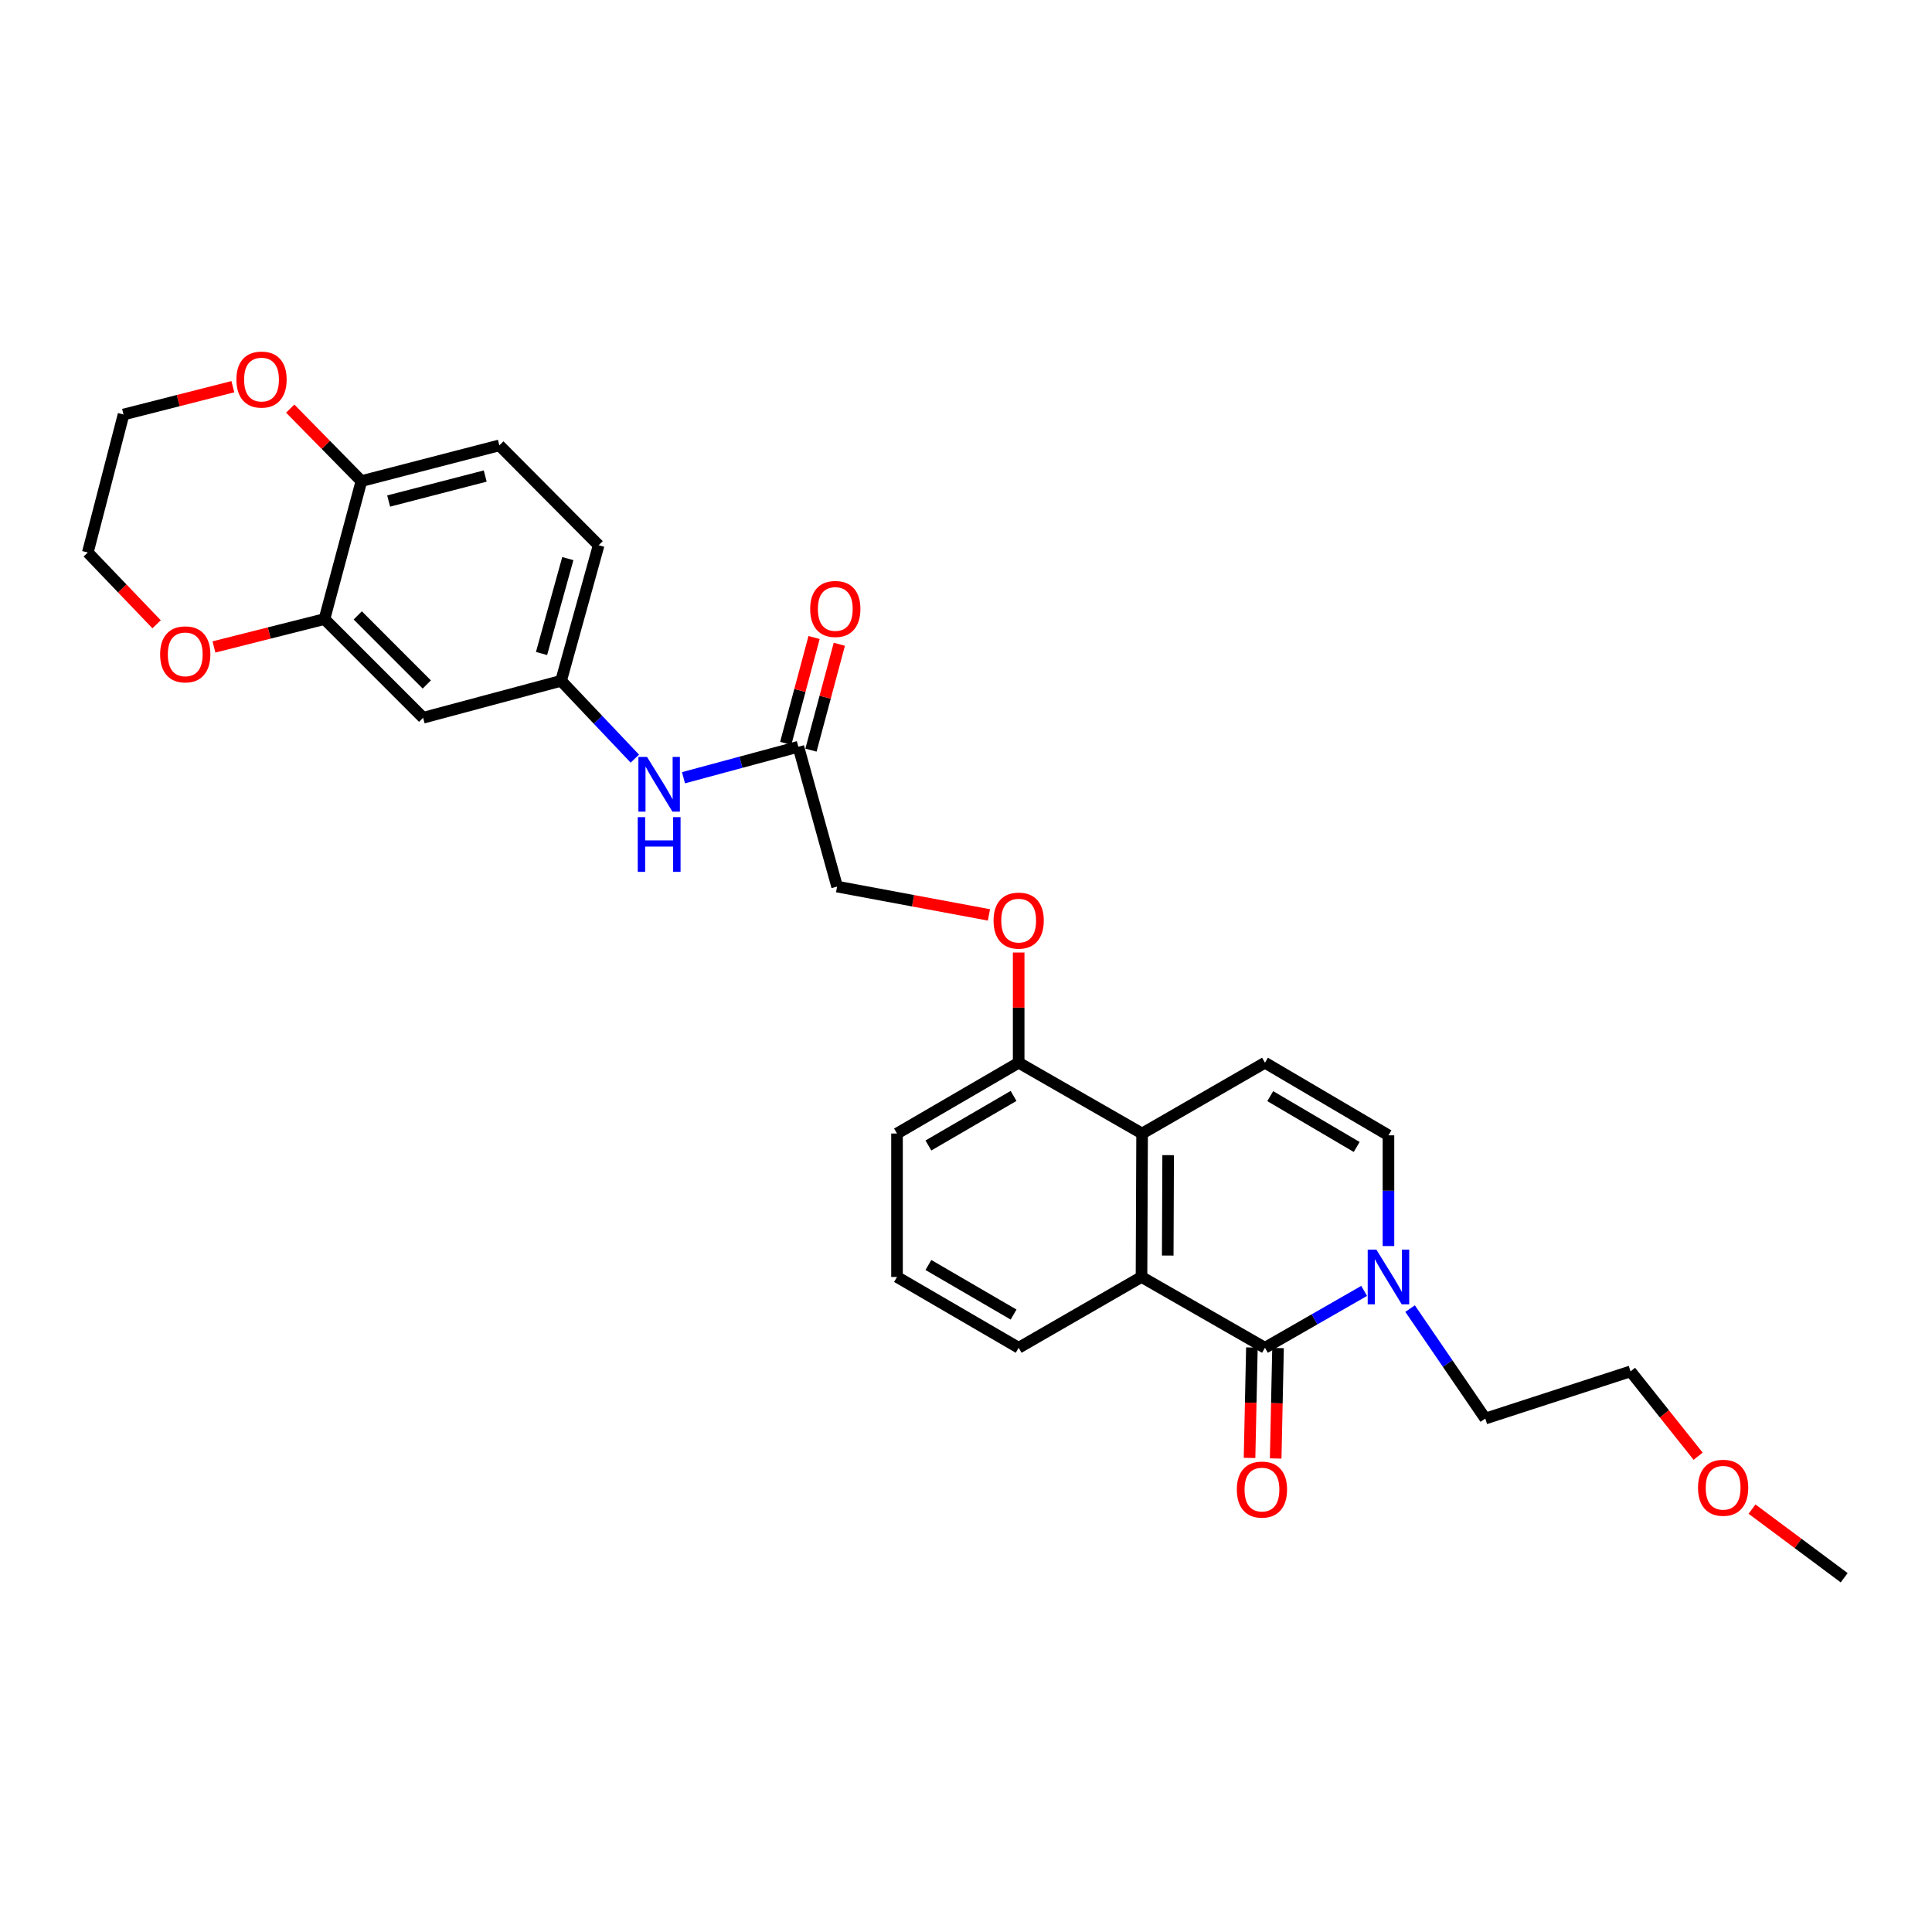 <?xml version='1.0' encoding='iso-8859-1'?>
<svg version='1.1' baseProfile='full'
              xmlns='http://www.w3.org/2000/svg'
                      xmlns:rdkit='http://www.rdkit.org/xml'
                      xmlns:xlink='http://www.w3.org/1999/xlink'
                  xml:space='preserve'
width='1000px' height='1000px' viewBox='0 0 1000 1000'>
<!-- END OF HEADER -->
<rect style='opacity:1.0;fill:#FFFFFF;stroke:none' width='1000' height='1000' x='0' y='0'> </rect>
<path class='bond-0' d='M 654.745,697.602 L 590.841,660.953' style='fill:none;fill-rule:evenodd;stroke:#000000;stroke-width:6px;stroke-linecap:butt;stroke-linejoin:miter;stroke-opacity:1' />
<path class='bond-1' d='M 654.745,697.602 L 680.413,682.885' style='fill:none;fill-rule:evenodd;stroke:#000000;stroke-width:6px;stroke-linecap:butt;stroke-linejoin:miter;stroke-opacity:1' />
<path class='bond-1' d='M 680.413,682.885 L 706.081,668.167' style='fill:none;fill-rule:evenodd;stroke:#0000FF;stroke-width:6px;stroke-linecap:butt;stroke-linejoin:miter;stroke-opacity:1' />
<path class='bond-10' d='M 647.982,697.458 L 647.372,726.038' style='fill:none;fill-rule:evenodd;stroke:#000000;stroke-width:6px;stroke-linecap:butt;stroke-linejoin:miter;stroke-opacity:1' />
<path class='bond-10' d='M 647.372,726.038 L 646.763,754.618' style='fill:none;fill-rule:evenodd;stroke:#FF0000;stroke-width:6px;stroke-linecap:butt;stroke-linejoin:miter;stroke-opacity:1' />
<path class='bond-10' d='M 661.508,697.747 L 660.898,726.327' style='fill:none;fill-rule:evenodd;stroke:#000000;stroke-width:6px;stroke-linecap:butt;stroke-linejoin:miter;stroke-opacity:1' />
<path class='bond-10' d='M 660.898,726.327 L 660.289,754.907' style='fill:none;fill-rule:evenodd;stroke:#FF0000;stroke-width:6px;stroke-linecap:butt;stroke-linejoin:miter;stroke-opacity:1' />
<path class='bond-2' d='M 590.841,660.953 L 591.15,586.708' style='fill:none;fill-rule:evenodd;stroke:#000000;stroke-width:6px;stroke-linecap:butt;stroke-linejoin:miter;stroke-opacity:1' />
<path class='bond-2' d='M 604.417,649.872 L 604.633,597.901' style='fill:none;fill-rule:evenodd;stroke:#000000;stroke-width:6px;stroke-linecap:butt;stroke-linejoin:miter;stroke-opacity:1' />
<path class='bond-20' d='M 590.841,660.953 L 527.261,697.602' style='fill:none;fill-rule:evenodd;stroke:#000000;stroke-width:6px;stroke-linecap:butt;stroke-linejoin:miter;stroke-opacity:1' />
<path class='bond-4' d='M 718.663,644.96 L 718.663,616.304' style='fill:none;fill-rule:evenodd;stroke:#0000FF;stroke-width:6px;stroke-linecap:butt;stroke-linejoin:miter;stroke-opacity:1' />
<path class='bond-4' d='M 718.663,616.304 L 718.663,587.647' style='fill:none;fill-rule:evenodd;stroke:#000000;stroke-width:6px;stroke-linecap:butt;stroke-linejoin:miter;stroke-opacity:1' />
<path class='bond-21' d='M 729.863,677.333 L 749.322,705.792' style='fill:none;fill-rule:evenodd;stroke:#0000FF;stroke-width:6px;stroke-linecap:butt;stroke-linejoin:miter;stroke-opacity:1' />
<path class='bond-21' d='M 749.322,705.792 L 768.781,734.252' style='fill:none;fill-rule:evenodd;stroke:#000000;stroke-width:6px;stroke-linecap:butt;stroke-linejoin:miter;stroke-opacity:1' />
<path class='bond-11' d='M 591.15,586.708 L 527.261,550.058' style='fill:none;fill-rule:evenodd;stroke:#000000;stroke-width:6px;stroke-linecap:butt;stroke-linejoin:miter;stroke-opacity:1' />
<path class='bond-29' d='M 591.15,586.708 L 654.745,550.058' style='fill:none;fill-rule:evenodd;stroke:#000000;stroke-width:6px;stroke-linecap:butt;stroke-linejoin:miter;stroke-opacity:1' />
<path class='bond-3' d='M 654.745,550.058 L 718.663,587.647' style='fill:none;fill-rule:evenodd;stroke:#000000;stroke-width:6px;stroke-linecap:butt;stroke-linejoin:miter;stroke-opacity:1' />
<path class='bond-3' d='M 657.474,567.359 L 702.217,593.671' style='fill:none;fill-rule:evenodd;stroke:#000000;stroke-width:6px;stroke-linecap:butt;stroke-linejoin:miter;stroke-opacity:1' />
<path class='bond-5' d='M 167.939,320.429 L 219.005,371.51' style='fill:none;fill-rule:evenodd;stroke:#000000;stroke-width:6px;stroke-linecap:butt;stroke-linejoin:miter;stroke-opacity:1' />
<path class='bond-5' d='M 185.167,318.526 L 220.913,354.282' style='fill:none;fill-rule:evenodd;stroke:#000000;stroke-width:6px;stroke-linecap:butt;stroke-linejoin:miter;stroke-opacity:1' />
<path class='bond-13' d='M 167.939,320.429 L 139.339,327.646' style='fill:none;fill-rule:evenodd;stroke:#000000;stroke-width:6px;stroke-linecap:butt;stroke-linejoin:miter;stroke-opacity:1' />
<path class='bond-13' d='M 139.339,327.646 L 110.739,334.862' style='fill:none;fill-rule:evenodd;stroke:#FF0000;stroke-width:6px;stroke-linecap:butt;stroke-linejoin:miter;stroke-opacity:1' />
<path class='bond-31' d='M 167.939,320.429 L 187.061,249.01' style='fill:none;fill-rule:evenodd;stroke:#000000;stroke-width:6px;stroke-linecap:butt;stroke-linejoin:miter;stroke-opacity:1' />
<path class='bond-6' d='M 219.005,371.51 L 290.424,352.388' style='fill:none;fill-rule:evenodd;stroke:#000000;stroke-width:6px;stroke-linecap:butt;stroke-linejoin:miter;stroke-opacity:1' />
<path class='bond-7' d='M 413.225,386.52 L 433.278,458.894' style='fill:none;fill-rule:evenodd;stroke:#000000;stroke-width:6px;stroke-linecap:butt;stroke-linejoin:miter;stroke-opacity:1' />
<path class='bond-9' d='M 413.225,386.52 L 383.502,394.538' style='fill:none;fill-rule:evenodd;stroke:#000000;stroke-width:6px;stroke-linecap:butt;stroke-linejoin:miter;stroke-opacity:1' />
<path class='bond-9' d='M 383.502,394.538 L 353.78,402.556' style='fill:none;fill-rule:evenodd;stroke:#0000FF;stroke-width:6px;stroke-linecap:butt;stroke-linejoin:miter;stroke-opacity:1' />
<path class='bond-16' d='M 419.759,388.269 L 427.096,360.871' style='fill:none;fill-rule:evenodd;stroke:#000000;stroke-width:6px;stroke-linecap:butt;stroke-linejoin:miter;stroke-opacity:1' />
<path class='bond-16' d='M 427.096,360.871 L 434.433,333.473' style='fill:none;fill-rule:evenodd;stroke:#FF0000;stroke-width:6px;stroke-linecap:butt;stroke-linejoin:miter;stroke-opacity:1' />
<path class='bond-16' d='M 406.69,384.77 L 414.027,357.372' style='fill:none;fill-rule:evenodd;stroke:#000000;stroke-width:6px;stroke-linecap:butt;stroke-linejoin:miter;stroke-opacity:1' />
<path class='bond-16' d='M 414.027,357.372 L 421.364,329.973' style='fill:none;fill-rule:evenodd;stroke:#FF0000;stroke-width:6px;stroke-linecap:butt;stroke-linejoin:miter;stroke-opacity:1' />
<path class='bond-8' d='M 187.061,249.01 L 258.465,230.527' style='fill:none;fill-rule:evenodd;stroke:#000000;stroke-width:6px;stroke-linecap:butt;stroke-linejoin:miter;stroke-opacity:1' />
<path class='bond-8' d='M 201.162,259.335 L 251.145,246.397' style='fill:none;fill-rule:evenodd;stroke:#000000;stroke-width:6px;stroke-linecap:butt;stroke-linejoin:miter;stroke-opacity:1' />
<path class='bond-15' d='M 187.061,249.01 L 168.635,230.251' style='fill:none;fill-rule:evenodd;stroke:#000000;stroke-width:6px;stroke-linecap:butt;stroke-linejoin:miter;stroke-opacity:1' />
<path class='bond-15' d='M 168.635,230.251 L 150.208,211.493' style='fill:none;fill-rule:evenodd;stroke:#FF0000;stroke-width:6px;stroke-linecap:butt;stroke-linejoin:miter;stroke-opacity:1' />
<path class='bond-12' d='M 328.589,392.673 L 309.507,372.531' style='fill:none;fill-rule:evenodd;stroke:#0000FF;stroke-width:6px;stroke-linecap:butt;stroke-linejoin:miter;stroke-opacity:1' />
<path class='bond-12' d='M 309.507,372.531 L 290.424,352.388' style='fill:none;fill-rule:evenodd;stroke:#000000;stroke-width:6px;stroke-linecap:butt;stroke-linejoin:miter;stroke-opacity:1' />
<path class='bond-14' d='M 527.261,550.058 L 527.261,521.54' style='fill:none;fill-rule:evenodd;stroke:#000000;stroke-width:6px;stroke-linecap:butt;stroke-linejoin:miter;stroke-opacity:1' />
<path class='bond-14' d='M 527.261,521.54 L 527.261,493.022' style='fill:none;fill-rule:evenodd;stroke:#FF0000;stroke-width:6px;stroke-linecap:butt;stroke-linejoin:miter;stroke-opacity:1' />
<path class='bond-30' d='M 527.261,550.058 L 464.29,586.708' style='fill:none;fill-rule:evenodd;stroke:#000000;stroke-width:6px;stroke-linecap:butt;stroke-linejoin:miter;stroke-opacity:1' />
<path class='bond-30' d='M 524.621,567.249 L 480.541,592.903' style='fill:none;fill-rule:evenodd;stroke:#000000;stroke-width:6px;stroke-linecap:butt;stroke-linejoin:miter;stroke-opacity:1' />
<path class='bond-19' d='M 290.424,352.388 L 309.854,282.217' style='fill:none;fill-rule:evenodd;stroke:#000000;stroke-width:6px;stroke-linecap:butt;stroke-linejoin:miter;stroke-opacity:1' />
<path class='bond-19' d='M 280.3,338.252 L 293.901,289.132' style='fill:none;fill-rule:evenodd;stroke:#000000;stroke-width:6px;stroke-linecap:butt;stroke-linejoin:miter;stroke-opacity:1' />
<path class='bond-25' d='M 81.059,323.137 L 63.257,304.552' style='fill:none;fill-rule:evenodd;stroke:#FF0000;stroke-width:6px;stroke-linecap:butt;stroke-linejoin:miter;stroke-opacity:1' />
<path class='bond-25' d='M 63.257,304.552 L 45.455,285.967' style='fill:none;fill-rule:evenodd;stroke:#000000;stroke-width:6px;stroke-linecap:butt;stroke-linejoin:miter;stroke-opacity:1' />
<path class='bond-18' d='M 511.871,473.551 L 472.575,466.222' style='fill:none;fill-rule:evenodd;stroke:#FF0000;stroke-width:6px;stroke-linecap:butt;stroke-linejoin:miter;stroke-opacity:1' />
<path class='bond-18' d='M 472.575,466.222 L 433.278,458.894' style='fill:none;fill-rule:evenodd;stroke:#000000;stroke-width:6px;stroke-linecap:butt;stroke-linejoin:miter;stroke-opacity:1' />
<path class='bond-26' d='M 120.522,200.156 L 92.233,207.352' style='fill:none;fill-rule:evenodd;stroke:#FF0000;stroke-width:6px;stroke-linecap:butt;stroke-linejoin:miter;stroke-opacity:1' />
<path class='bond-26' d='M 92.233,207.352 L 63.944,214.548' style='fill:none;fill-rule:evenodd;stroke:#000000;stroke-width:6px;stroke-linecap:butt;stroke-linejoin:miter;stroke-opacity:1' />
<path class='bond-17' d='M 258.465,230.527 L 309.854,282.217' style='fill:none;fill-rule:evenodd;stroke:#000000;stroke-width:6px;stroke-linecap:butt;stroke-linejoin:miter;stroke-opacity:1' />
<path class='bond-22' d='M 527.261,697.602 L 464.29,660.953' style='fill:none;fill-rule:evenodd;stroke:#000000;stroke-width:6px;stroke-linecap:butt;stroke-linejoin:miter;stroke-opacity:1' />
<path class='bond-22' d='M 524.621,680.412 L 480.541,654.757' style='fill:none;fill-rule:evenodd;stroke:#000000;stroke-width:6px;stroke-linecap:butt;stroke-linejoin:miter;stroke-opacity:1' />
<path class='bond-27' d='M 768.781,734.252 L 843.966,709.824' style='fill:none;fill-rule:evenodd;stroke:#000000;stroke-width:6px;stroke-linecap:butt;stroke-linejoin:miter;stroke-opacity:1' />
<path class='bond-24' d='M 464.29,660.953 L 464.29,586.708' style='fill:none;fill-rule:evenodd;stroke:#000000;stroke-width:6px;stroke-linecap:butt;stroke-linejoin:miter;stroke-opacity:1' />
<path class='bond-23' d='M 878.949,753.734 L 861.458,731.779' style='fill:none;fill-rule:evenodd;stroke:#FF0000;stroke-width:6px;stroke-linecap:butt;stroke-linejoin:miter;stroke-opacity:1' />
<path class='bond-23' d='M 861.458,731.779 L 843.966,709.824' style='fill:none;fill-rule:evenodd;stroke:#000000;stroke-width:6px;stroke-linecap:butt;stroke-linejoin:miter;stroke-opacity:1' />
<path class='bond-28' d='M 906.843,781.112 L 930.694,798.875' style='fill:none;fill-rule:evenodd;stroke:#FF0000;stroke-width:6px;stroke-linecap:butt;stroke-linejoin:miter;stroke-opacity:1' />
<path class='bond-28' d='M 930.694,798.875 L 954.545,816.637' style='fill:none;fill-rule:evenodd;stroke:#000000;stroke-width:6px;stroke-linecap:butt;stroke-linejoin:miter;stroke-opacity:1' />
<path class='bond-32' d='M 45.455,285.967 L 63.944,214.548' style='fill:none;fill-rule:evenodd;stroke:#000000;stroke-width:6px;stroke-linecap:butt;stroke-linejoin:miter;stroke-opacity:1' />
<path  class='atom-2' d='M 712.403 646.793
L 721.683 661.793
Q 722.603 663.273, 724.083 665.953
Q 725.563 668.633, 725.643 668.793
L 725.643 646.793
L 729.403 646.793
L 729.403 675.113
L 725.523 675.113
L 715.563 658.713
Q 714.403 656.793, 713.163 654.593
Q 711.963 652.393, 711.603 651.713
L 711.603 675.113
L 707.923 675.113
L 707.923 646.793
L 712.403 646.793
' fill='#0000FF'/>
<path  class='atom-10' d='M 334.914 391.797
L 344.194 406.797
Q 345.114 408.277, 346.594 410.957
Q 348.074 413.637, 348.154 413.797
L 348.154 391.797
L 351.914 391.797
L 351.914 420.117
L 348.034 420.117
L 338.074 403.717
Q 336.914 401.797, 335.674 399.597
Q 334.474 397.397, 334.114 396.717
L 334.114 420.117
L 330.434 420.117
L 330.434 391.797
L 334.914 391.797
' fill='#0000FF'/>
<path  class='atom-10' d='M 330.094 422.949
L 333.934 422.949
L 333.934 434.989
L 348.414 434.989
L 348.414 422.949
L 352.254 422.949
L 352.254 451.269
L 348.414 451.269
L 348.414 438.189
L 333.934 438.189
L 333.934 451.269
L 330.094 451.269
L 330.094 422.949
' fill='#0000FF'/>
<path  class='atom-11' d='M 640.181 770.996
Q 640.181 764.196, 643.541 760.396
Q 646.901 756.596, 653.181 756.596
Q 659.461 756.596, 662.821 760.396
Q 666.181 764.196, 666.181 770.996
Q 666.181 777.876, 662.781 781.796
Q 659.381 785.676, 653.181 785.676
Q 646.941 785.676, 643.541 781.796
Q 640.181 777.916, 640.181 770.996
M 653.181 782.476
Q 657.501 782.476, 659.821 779.596
Q 662.181 776.676, 662.181 770.996
Q 662.181 765.436, 659.821 762.636
Q 657.501 759.796, 653.181 759.796
Q 648.861 759.796, 646.501 762.596
Q 644.181 765.396, 644.181 770.996
Q 644.181 776.716, 646.501 779.596
Q 648.861 782.476, 653.181 782.476
' fill='#FF0000'/>
<path  class='atom-14' d='M 82.881 338.691
Q 82.881 331.891, 86.241 328.091
Q 89.601 324.291, 95.881 324.291
Q 102.161 324.291, 105.521 328.091
Q 108.881 331.891, 108.881 338.691
Q 108.881 345.571, 105.481 349.491
Q 102.081 353.371, 95.881 353.371
Q 89.641 353.371, 86.241 349.491
Q 82.881 345.611, 82.881 338.691
M 95.881 350.171
Q 100.201 350.171, 102.521 347.291
Q 104.881 344.371, 104.881 338.691
Q 104.881 333.131, 102.521 330.331
Q 100.201 327.491, 95.881 327.491
Q 91.561 327.491, 89.201 330.291
Q 86.881 333.091, 86.881 338.691
Q 86.881 344.411, 89.201 347.291
Q 91.561 350.171, 95.881 350.171
' fill='#FF0000'/>
<path  class='atom-15' d='M 514.261 476.502
Q 514.261 469.702, 517.621 465.902
Q 520.981 462.102, 527.261 462.102
Q 533.541 462.102, 536.901 465.902
Q 540.261 469.702, 540.261 476.502
Q 540.261 483.382, 536.861 487.302
Q 533.461 491.182, 527.261 491.182
Q 521.021 491.182, 517.621 487.302
Q 514.261 483.422, 514.261 476.502
M 527.261 487.982
Q 531.581 487.982, 533.901 485.102
Q 536.261 482.182, 536.261 476.502
Q 536.261 470.942, 533.901 468.142
Q 531.581 465.302, 527.261 465.302
Q 522.941 465.302, 520.581 468.102
Q 518.261 470.902, 518.261 476.502
Q 518.261 482.222, 520.581 485.102
Q 522.941 487.982, 527.261 487.982
' fill='#FF0000'/>
<path  class='atom-16' d='M 122.364 196.461
Q 122.364 189.661, 125.724 185.861
Q 129.084 182.061, 135.364 182.061
Q 141.644 182.061, 145.004 185.861
Q 148.364 189.661, 148.364 196.461
Q 148.364 203.341, 144.964 207.261
Q 141.564 211.141, 135.364 211.141
Q 129.124 211.141, 125.724 207.261
Q 122.364 203.381, 122.364 196.461
M 135.364 207.941
Q 139.684 207.941, 142.004 205.061
Q 144.364 202.141, 144.364 196.461
Q 144.364 190.901, 142.004 188.101
Q 139.684 185.261, 135.364 185.261
Q 131.044 185.261, 128.684 188.061
Q 126.364 190.861, 126.364 196.461
Q 126.364 202.181, 128.684 205.061
Q 131.044 207.941, 135.364 207.941
' fill='#FF0000'/>
<path  class='atom-17' d='M 419.346 315.195
Q 419.346 308.395, 422.706 304.595
Q 426.066 300.795, 432.346 300.795
Q 438.626 300.795, 441.986 304.595
Q 445.346 308.395, 445.346 315.195
Q 445.346 322.075, 441.946 325.995
Q 438.546 329.875, 432.346 329.875
Q 426.106 329.875, 422.706 325.995
Q 419.346 322.115, 419.346 315.195
M 432.346 326.675
Q 436.666 326.675, 438.986 323.795
Q 441.346 320.875, 441.346 315.195
Q 441.346 309.635, 438.986 306.835
Q 436.666 303.995, 432.346 303.995
Q 428.026 303.995, 425.666 306.795
Q 423.346 309.595, 423.346 315.195
Q 423.346 320.915, 425.666 323.795
Q 428.026 326.675, 432.346 326.675
' fill='#FF0000'/>
<path  class='atom-24' d='M 878.89 770.056
Q 878.89 763.256, 882.25 759.456
Q 885.61 755.656, 891.89 755.656
Q 898.17 755.656, 901.53 759.456
Q 904.89 763.256, 904.89 770.056
Q 904.89 776.936, 901.49 780.856
Q 898.09 784.736, 891.89 784.736
Q 885.65 784.736, 882.25 780.856
Q 878.89 776.976, 878.89 770.056
M 891.89 781.536
Q 896.21 781.536, 898.53 778.656
Q 900.89 775.736, 900.89 770.056
Q 900.89 764.496, 898.53 761.696
Q 896.21 758.856, 891.89 758.856
Q 887.57 758.856, 885.21 761.656
Q 882.89 764.456, 882.89 770.056
Q 882.89 775.776, 885.21 778.656
Q 887.57 781.536, 891.89 781.536
' fill='#FF0000'/>
</svg>
